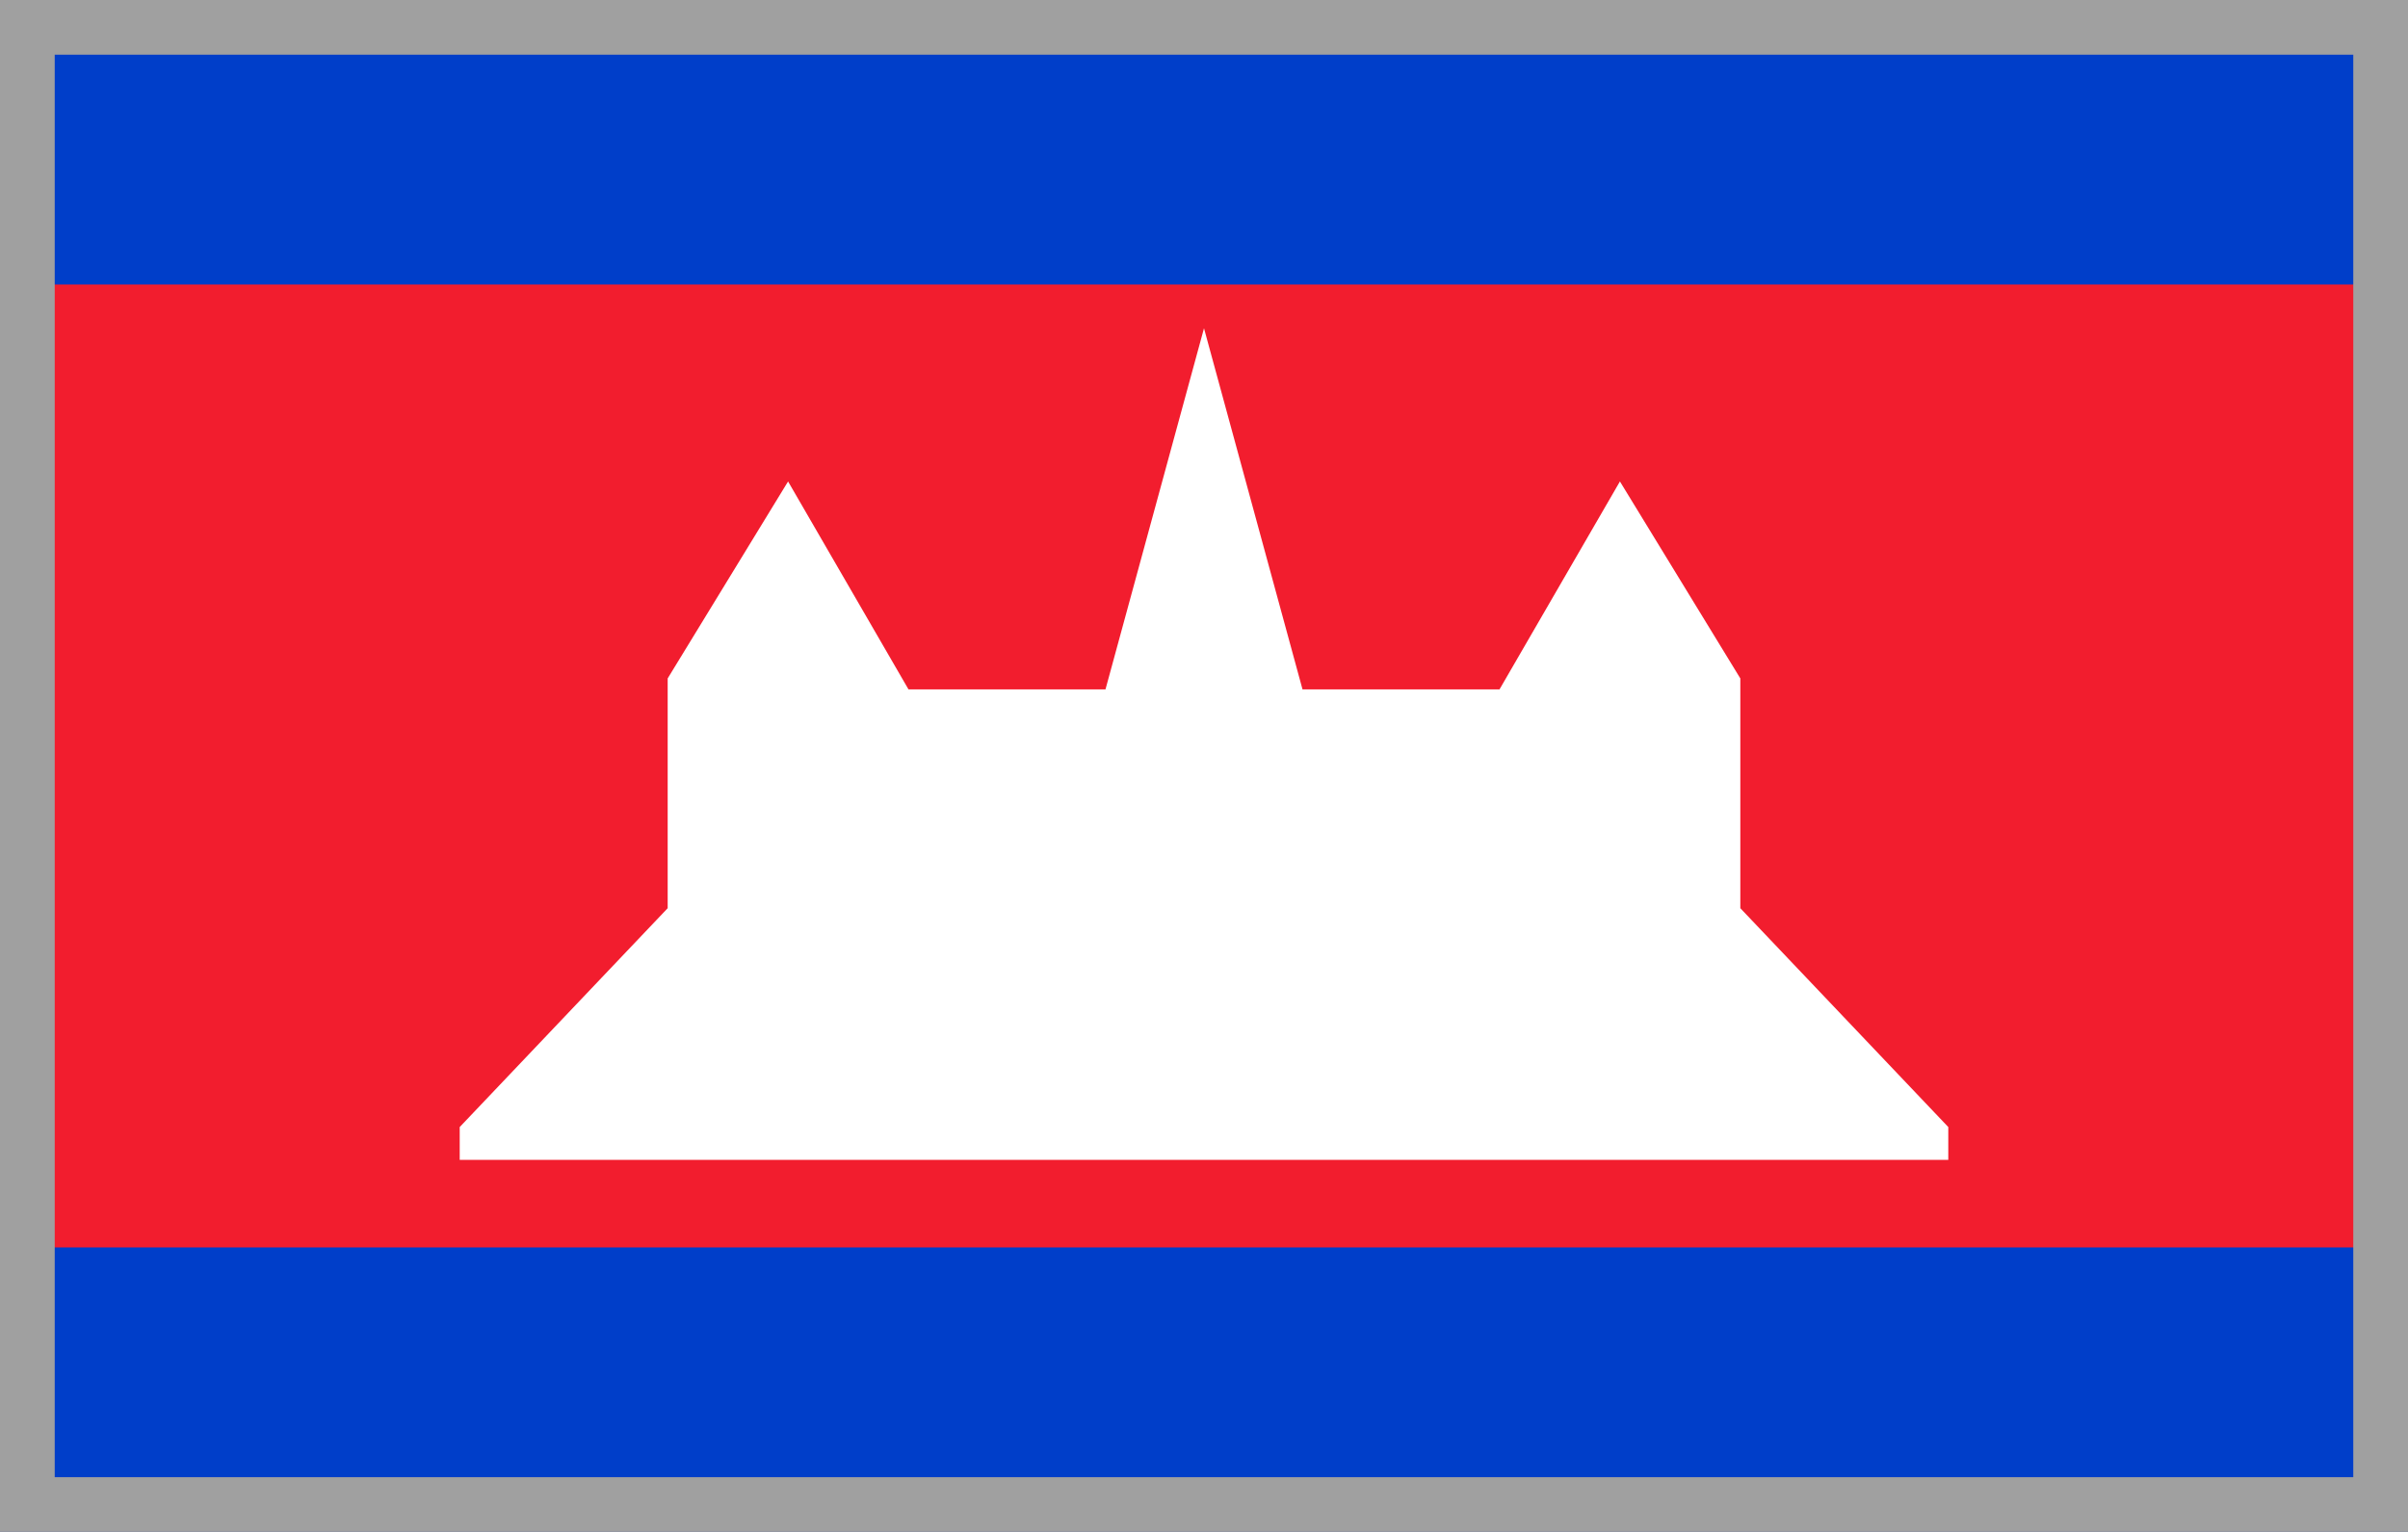 <?xml version="1.0" encoding="UTF-8"?>
<svg id="_Слой_2" data-name=" Слой 2" xmlns="http://www.w3.org/2000/svg" version="1.1" viewBox="0 0 22 14">
  <defs>
    <style>
      .cls-1 {
        fill: #f21d2e;
      }

      .cls-1, .cls-2, .cls-3, .cls-4 {
        stroke-width: 0px;
      }

      .cls-2 {
        fill: #fff;
      }

      .cls-3 {
        fill: #a0a0a0;
      }

      .cls-4 {
        fill: #003ec9;
      }
    </style>
  </defs>
  <rect class="cls-1" width="22" height="14"/>
  <rect class="cls-4" width="22" height="2.6"/>
  <rect class="cls-4" y="11.4" width="22" height="2.6"/>
  <path class="cls-3" d="M0,0v14h22V0H0ZM21.5,7v6.5H.5V.5h21v6.5Z"/>
  <polygon class="cls-2" points="15.9 8.3 15.9 6.2 14.8 4.4 13.7 6.3 11.9 6.3 11 3 11 3 10.1 6.3 8.3 6.3 7.2 4.4 6.1 6.2 6.1 8.3 4.2 10.3 4.2 10.6 17.8 10.6 17.8 10.3 15.9 8.3"/>
</svg>